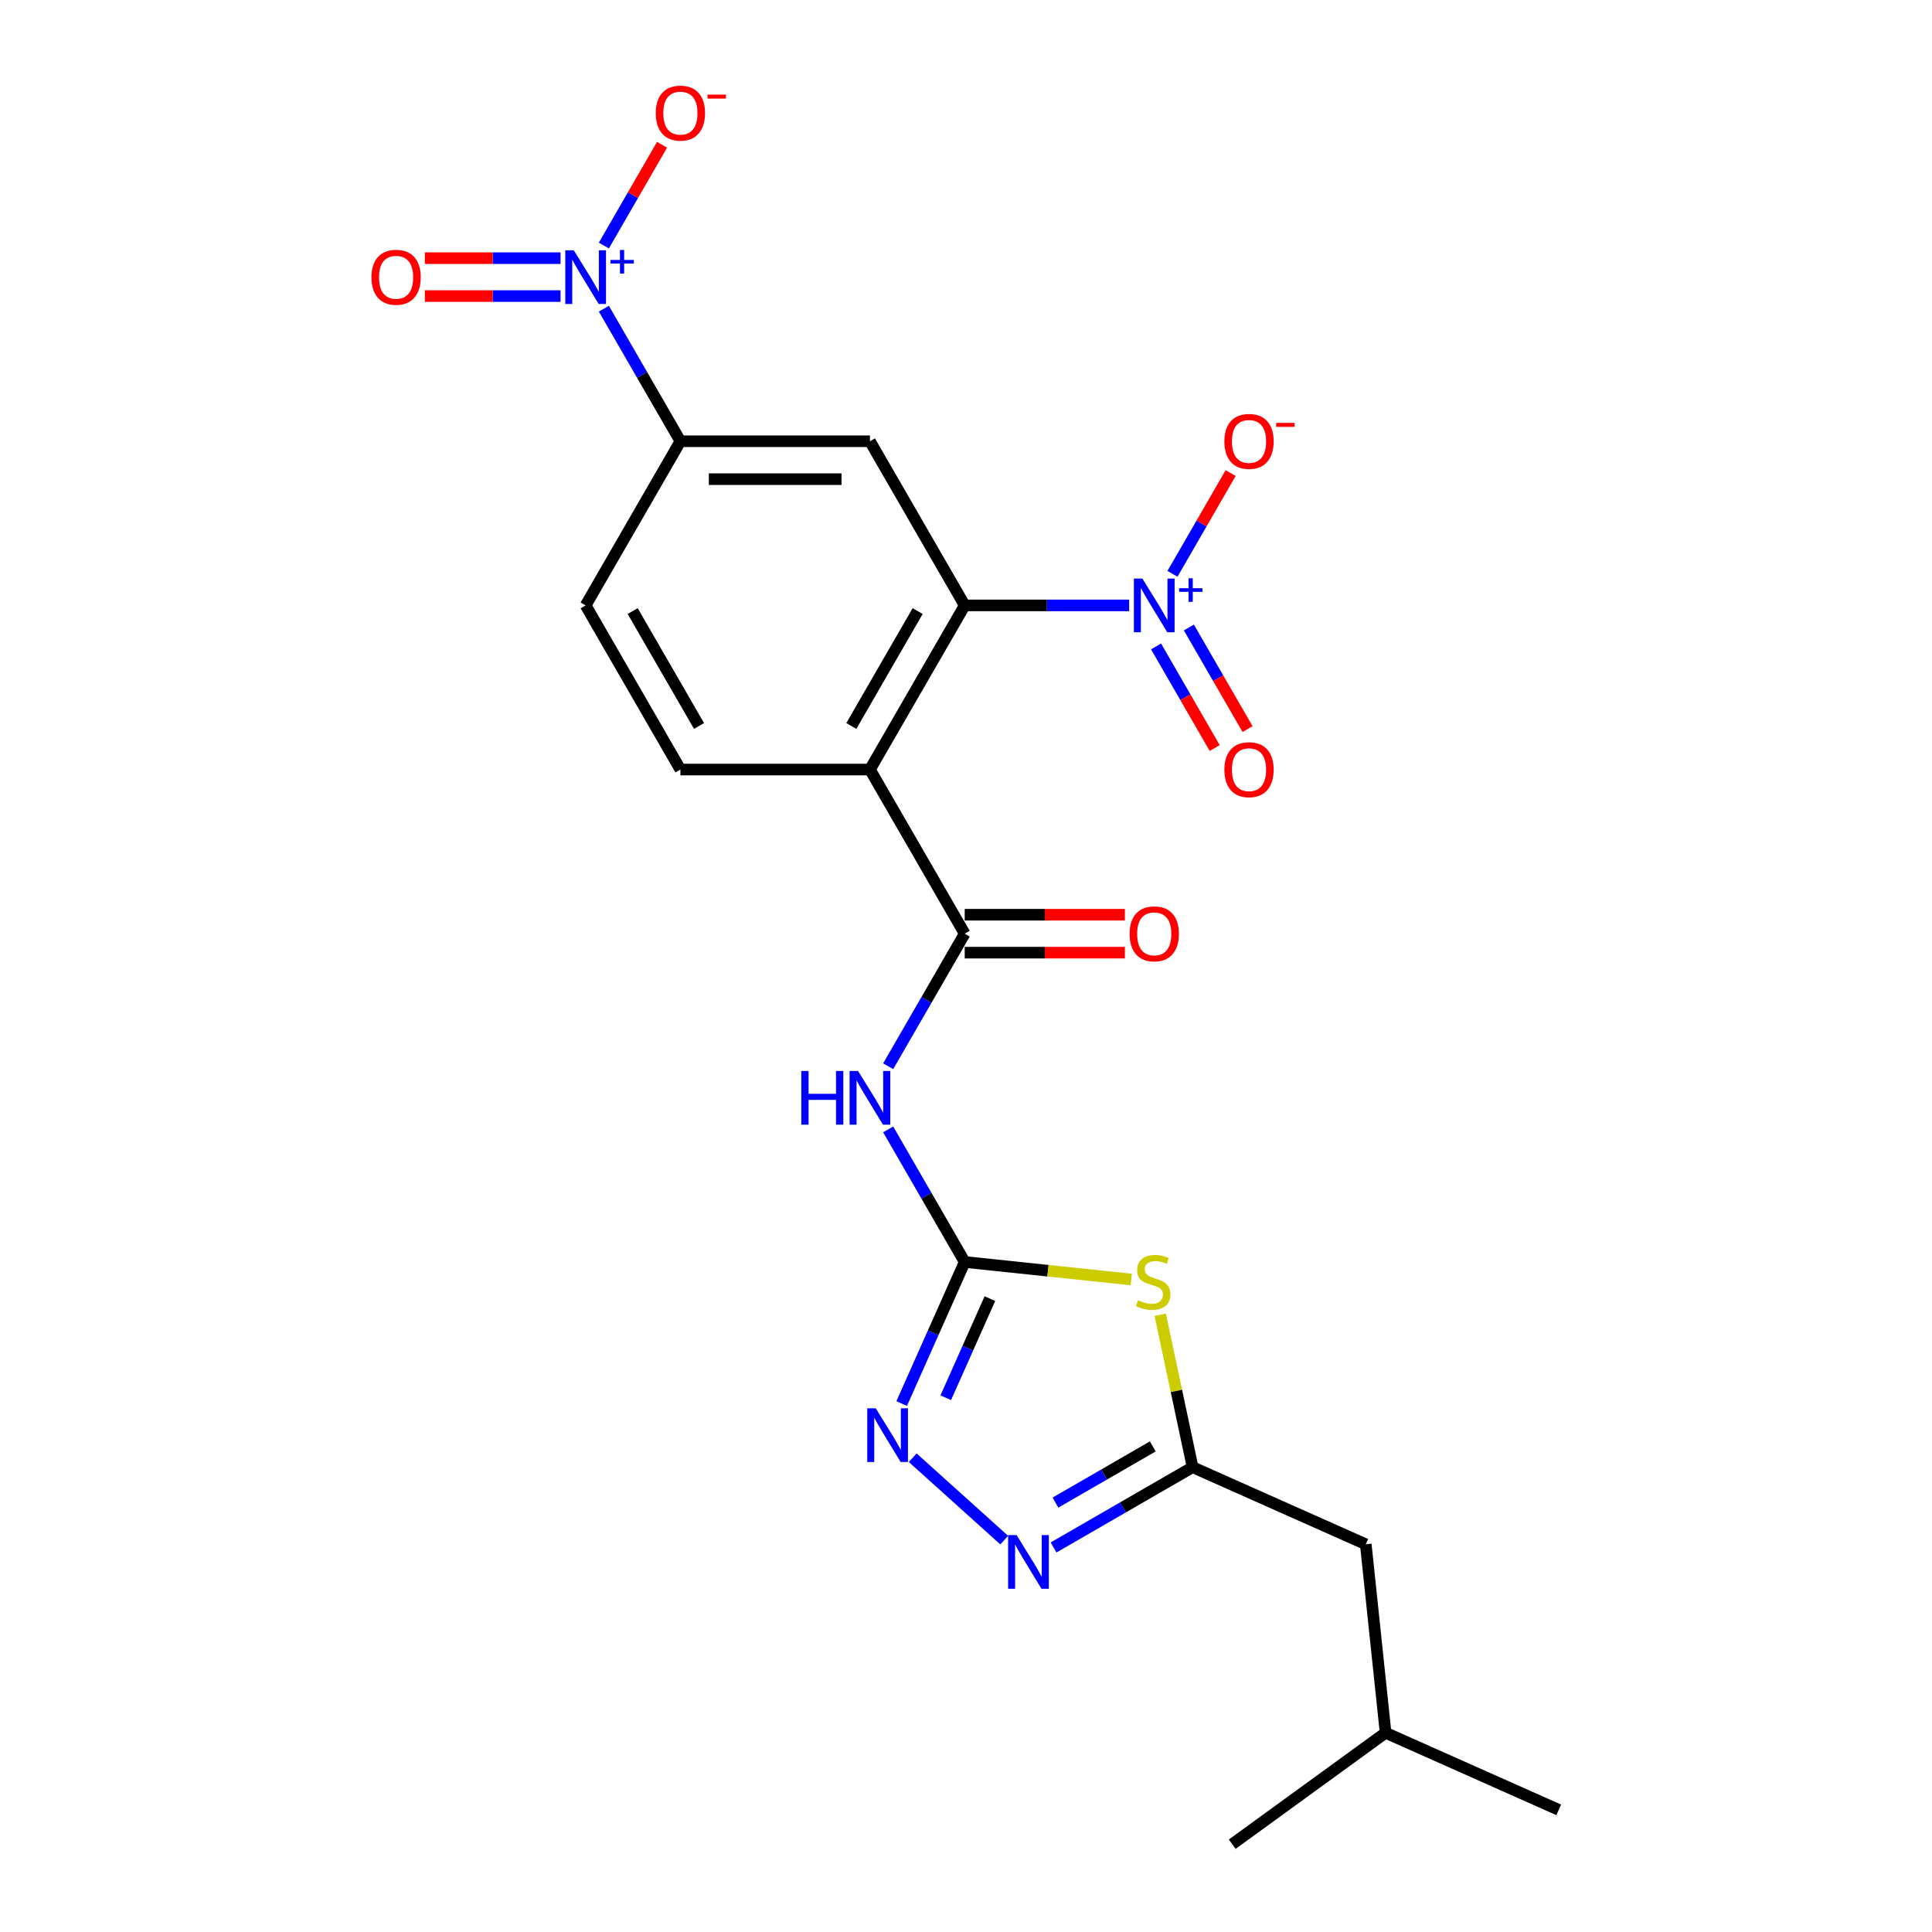 <?xml version='1.0' encoding='iso-8859-1'?>
<svg version='1.1' baseProfile='full'
              xmlns='http://www.w3.org/2000/svg'
                      xmlns:rdkit='http://www.rdkit.org/xml'
                      xmlns:xlink='http://www.w3.org/1999/xlink'
                  xml:space='preserve'
width='1000px' height='1000px' viewBox='0 0 1000 1000'>
<!-- END OF HEADER -->
<rect style='opacity:1.0;fill:#FFFFFF;stroke:none' width='1000' height='1000' x='0' y='0'> </rect>
<path class='bond-3' d='M 499.332,653.196 L 542.436,657.727' style='fill:none;fill-rule:evenodd;stroke:#000000;stroke-width:6px;stroke-linecap:butt;stroke-linejoin:miter;stroke-opacity:1' />
<path class='bond-3' d='M 542.436,657.727 L 585.539,662.257' style='fill:none;fill-rule:evenodd;stroke:#CCCC00;stroke-width:6px;stroke-linecap:butt;stroke-linejoin:miter;stroke-opacity:1' />
<path class='bond-6' d='M 499.332,653.196 L 479.524,618.888' style='fill:none;fill-rule:evenodd;stroke:#000000;stroke-width:6px;stroke-linecap:butt;stroke-linejoin:miter;stroke-opacity:1' />
<path class='bond-6' d='M 479.524,618.888 L 459.716,584.58' style='fill:none;fill-rule:evenodd;stroke:#0000FF;stroke-width:6px;stroke-linecap:butt;stroke-linejoin:miter;stroke-opacity:1' />
<path class='bond-7' d='M 499.332,653.196 L 483.019,689.836' style='fill:none;fill-rule:evenodd;stroke:#000000;stroke-width:6px;stroke-linecap:butt;stroke-linejoin:miter;stroke-opacity:1' />
<path class='bond-7' d='M 483.019,689.836 L 466.707,726.475' style='fill:none;fill-rule:evenodd;stroke:#0000FF;stroke-width:6px;stroke-linecap:butt;stroke-linejoin:miter;stroke-opacity:1' />
<path class='bond-7' d='M 512.363,672.169 L 500.944,697.816' style='fill:none;fill-rule:evenodd;stroke:#000000;stroke-width:6px;stroke-linecap:butt;stroke-linejoin:miter;stroke-opacity:1' />
<path class='bond-7' d='M 500.944,697.816 L 489.525,723.464' style='fill:none;fill-rule:evenodd;stroke:#0000FF;stroke-width:6px;stroke-linecap:butt;stroke-linejoin:miter;stroke-opacity:1' />
<path class='bond-0' d='M 450.28,398.314 L 499.332,483.275' style='fill:none;fill-rule:evenodd;stroke:#000000;stroke-width:6px;stroke-linecap:butt;stroke-linejoin:miter;stroke-opacity:1' />
<path class='bond-1' d='M 450.28,398.314 L 499.332,313.353' style='fill:none;fill-rule:evenodd;stroke:#000000;stroke-width:6px;stroke-linecap:butt;stroke-linejoin:miter;stroke-opacity:1' />
<path class='bond-1' d='M 440.646,375.759 L 474.982,316.286' style='fill:none;fill-rule:evenodd;stroke:#000000;stroke-width:6px;stroke-linecap:butt;stroke-linejoin:miter;stroke-opacity:1' />
<path class='bond-12' d='M 450.28,398.314 L 352.176,398.314' style='fill:none;fill-rule:evenodd;stroke:#000000;stroke-width:6px;stroke-linecap:butt;stroke-linejoin:miter;stroke-opacity:1' />
<path class='bond-2' d='M 499.332,313.353 L 541.89,313.353' style='fill:none;fill-rule:evenodd;stroke:#000000;stroke-width:6px;stroke-linecap:butt;stroke-linejoin:miter;stroke-opacity:1' />
<path class='bond-2' d='M 541.89,313.353 L 584.448,313.353' style='fill:none;fill-rule:evenodd;stroke:#0000FF;stroke-width:6px;stroke-linecap:butt;stroke-linejoin:miter;stroke-opacity:1' />
<path class='bond-10' d='M 499.332,313.353 L 450.28,228.392' style='fill:none;fill-rule:evenodd;stroke:#000000;stroke-width:6px;stroke-linecap:butt;stroke-linejoin:miter;stroke-opacity:1' />
<path class='bond-13' d='M 606.873,297.009 L 621.929,270.931' style='fill:none;fill-rule:evenodd;stroke:#0000FF;stroke-width:6px;stroke-linecap:butt;stroke-linejoin:miter;stroke-opacity:1' />
<path class='bond-13' d='M 621.929,270.931 L 636.985,244.853' style='fill:none;fill-rule:evenodd;stroke:#FF0000;stroke-width:6px;stroke-linecap:butt;stroke-linejoin:miter;stroke-opacity:1' />
<path class='bond-15' d='M 598.377,334.602 L 613.558,360.896' style='fill:none;fill-rule:evenodd;stroke:#0000FF;stroke-width:6px;stroke-linecap:butt;stroke-linejoin:miter;stroke-opacity:1' />
<path class='bond-15' d='M 613.558,360.896 L 628.738,387.19' style='fill:none;fill-rule:evenodd;stroke:#FF0000;stroke-width:6px;stroke-linecap:butt;stroke-linejoin:miter;stroke-opacity:1' />
<path class='bond-15' d='M 615.369,324.792 L 630.55,351.085' style='fill:none;fill-rule:evenodd;stroke:#0000FF;stroke-width:6px;stroke-linecap:butt;stroke-linejoin:miter;stroke-opacity:1' />
<path class='bond-15' d='M 630.55,351.085 L 645.73,377.379' style='fill:none;fill-rule:evenodd;stroke:#FF0000;stroke-width:6px;stroke-linecap:butt;stroke-linejoin:miter;stroke-opacity:1' />
<path class='bond-9' d='M 600.523,680.502 L 608.91,719.957' style='fill:none;fill-rule:evenodd;stroke:#CCCC00;stroke-width:6px;stroke-linecap:butt;stroke-linejoin:miter;stroke-opacity:1' />
<path class='bond-9' d='M 608.91,719.957 L 617.296,759.412' style='fill:none;fill-rule:evenodd;stroke:#000000;stroke-width:6px;stroke-linecap:butt;stroke-linejoin:miter;stroke-opacity:1' />
<path class='bond-4' d='M 499.332,483.275 L 479.524,517.583' style='fill:none;fill-rule:evenodd;stroke:#000000;stroke-width:6px;stroke-linecap:butt;stroke-linejoin:miter;stroke-opacity:1' />
<path class='bond-4' d='M 479.524,517.583 L 459.716,551.891' style='fill:none;fill-rule:evenodd;stroke:#0000FF;stroke-width:6px;stroke-linecap:butt;stroke-linejoin:miter;stroke-opacity:1' />
<path class='bond-17' d='M 499.332,493.085 L 540.781,493.085' style='fill:none;fill-rule:evenodd;stroke:#000000;stroke-width:6px;stroke-linecap:butt;stroke-linejoin:miter;stroke-opacity:1' />
<path class='bond-17' d='M 540.781,493.085 L 582.231,493.085' style='fill:none;fill-rule:evenodd;stroke:#FF0000;stroke-width:6px;stroke-linecap:butt;stroke-linejoin:miter;stroke-opacity:1' />
<path class='bond-17' d='M 499.332,473.464 L 540.781,473.464' style='fill:none;fill-rule:evenodd;stroke:#000000;stroke-width:6px;stroke-linecap:butt;stroke-linejoin:miter;stroke-opacity:1' />
<path class='bond-17' d='M 540.781,473.464 L 582.231,473.464' style='fill:none;fill-rule:evenodd;stroke:#FF0000;stroke-width:6px;stroke-linecap:butt;stroke-linejoin:miter;stroke-opacity:1' />
<path class='bond-5' d='M 312.56,159.775 L 332.368,194.084' style='fill:none;fill-rule:evenodd;stroke:#0000FF;stroke-width:6px;stroke-linecap:butt;stroke-linejoin:miter;stroke-opacity:1' />
<path class='bond-5' d='M 332.368,194.084 L 352.176,228.392' style='fill:none;fill-rule:evenodd;stroke:#000000;stroke-width:6px;stroke-linecap:butt;stroke-linejoin:miter;stroke-opacity:1' />
<path class='bond-14' d='M 312.56,127.087 L 327.616,101.009' style='fill:none;fill-rule:evenodd;stroke:#0000FF;stroke-width:6px;stroke-linecap:butt;stroke-linejoin:miter;stroke-opacity:1' />
<path class='bond-14' d='M 327.616,101.009 L 342.672,74.931' style='fill:none;fill-rule:evenodd;stroke:#FF0000;stroke-width:6px;stroke-linecap:butt;stroke-linejoin:miter;stroke-opacity:1' />
<path class='bond-16' d='M 290.135,133.621 L 255.018,133.621' style='fill:none;fill-rule:evenodd;stroke:#0000FF;stroke-width:6px;stroke-linecap:butt;stroke-linejoin:miter;stroke-opacity:1' />
<path class='bond-16' d='M 255.018,133.621 L 219.901,133.621' style='fill:none;fill-rule:evenodd;stroke:#FF0000;stroke-width:6px;stroke-linecap:butt;stroke-linejoin:miter;stroke-opacity:1' />
<path class='bond-16' d='M 290.135,153.241 L 255.018,153.241' style='fill:none;fill-rule:evenodd;stroke:#0000FF;stroke-width:6px;stroke-linecap:butt;stroke-linejoin:miter;stroke-opacity:1' />
<path class='bond-16' d='M 255.018,153.241 L 219.901,153.241' style='fill:none;fill-rule:evenodd;stroke:#FF0000;stroke-width:6px;stroke-linecap:butt;stroke-linejoin:miter;stroke-opacity:1' />
<path class='bond-8' d='M 472.419,754.514 L 519.783,797.162' style='fill:none;fill-rule:evenodd;stroke:#0000FF;stroke-width:6px;stroke-linecap:butt;stroke-linejoin:miter;stroke-opacity:1' />
<path class='bond-23' d='M 545.324,800.965 L 581.31,780.188' style='fill:none;fill-rule:evenodd;stroke:#0000FF;stroke-width:6px;stroke-linecap:butt;stroke-linejoin:miter;stroke-opacity:1' />
<path class='bond-23' d='M 581.31,780.188 L 617.296,759.412' style='fill:none;fill-rule:evenodd;stroke:#000000;stroke-width:6px;stroke-linecap:butt;stroke-linejoin:miter;stroke-opacity:1' />
<path class='bond-23' d='M 546.31,777.739 L 571.5,763.196' style='fill:none;fill-rule:evenodd;stroke:#0000FF;stroke-width:6px;stroke-linecap:butt;stroke-linejoin:miter;stroke-opacity:1' />
<path class='bond-23' d='M 571.5,763.196 L 596.69,748.652' style='fill:none;fill-rule:evenodd;stroke:#000000;stroke-width:6px;stroke-linecap:butt;stroke-linejoin:miter;stroke-opacity:1' />
<path class='bond-19' d='M 617.296,759.412 L 706.919,799.314' style='fill:none;fill-rule:evenodd;stroke:#000000;stroke-width:6px;stroke-linecap:butt;stroke-linejoin:miter;stroke-opacity:1' />
<path class='bond-24' d='M 450.28,228.392 L 352.176,228.392' style='fill:none;fill-rule:evenodd;stroke:#000000;stroke-width:6px;stroke-linecap:butt;stroke-linejoin:miter;stroke-opacity:1' />
<path class='bond-24' d='M 435.564,248.013 L 366.891,248.013' style='fill:none;fill-rule:evenodd;stroke:#000000;stroke-width:6px;stroke-linecap:butt;stroke-linejoin:miter;stroke-opacity:1' />
<path class='bond-11' d='M 352.176,228.392 L 303.124,313.353' style='fill:none;fill-rule:evenodd;stroke:#000000;stroke-width:6px;stroke-linecap:butt;stroke-linejoin:miter;stroke-opacity:1' />
<path class='bond-18' d='M 352.176,398.314 L 303.124,313.353' style='fill:none;fill-rule:evenodd;stroke:#000000;stroke-width:6px;stroke-linecap:butt;stroke-linejoin:miter;stroke-opacity:1' />
<path class='bond-18' d='M 361.81,375.759 L 327.474,316.286' style='fill:none;fill-rule:evenodd;stroke:#000000;stroke-width:6px;stroke-linecap:butt;stroke-linejoin:miter;stroke-opacity:1' />
<path class='bond-20' d='M 706.919,799.314 L 717.174,896.881' style='fill:none;fill-rule:evenodd;stroke:#000000;stroke-width:6px;stroke-linecap:butt;stroke-linejoin:miter;stroke-opacity:1' />
<path class='bond-21' d='M 717.174,896.881 L 806.797,936.784' style='fill:none;fill-rule:evenodd;stroke:#000000;stroke-width:6px;stroke-linecap:butt;stroke-linejoin:miter;stroke-opacity:1' />
<path class='bond-22' d='M 717.174,896.881 L 637.806,954.545' style='fill:none;fill-rule:evenodd;stroke:#000000;stroke-width:6px;stroke-linecap:butt;stroke-linejoin:miter;stroke-opacity:1' />
<path  class='atom-3' d='M 591.295 299.461
L 600.399 314.177
Q 601.302 315.629, 602.754 318.258
Q 604.206 320.887, 604.284 321.044
L 604.284 299.461
L 607.973 299.461
L 607.973 327.244
L 604.167 327.244
L 594.395 311.155
Q 593.257 309.272, 592.041 307.113
Q 590.864 304.955, 590.511 304.288
L 590.511 327.244
L 586.9 327.244
L 586.9 299.461
L 591.295 299.461
' fill='#0000FF'/>
<path  class='atom-3' d='M 610.304 304.469
L 615.199 304.469
L 615.199 299.315
L 617.375 299.315
L 617.375 304.469
L 622.399 304.469
L 622.399 306.334
L 617.375 306.334
L 617.375 311.514
L 615.199 311.514
L 615.199 306.334
L 610.304 306.334
L 610.304 304.469
' fill='#0000FF'/>
<path  class='atom-4' d='M 589.051 672.987
Q 589.365 673.104, 590.66 673.654
Q 591.955 674.203, 593.368 674.556
Q 594.819 674.87, 596.232 674.87
Q 598.861 674.87, 600.392 673.615
Q 601.922 672.32, 601.922 670.083
Q 601.922 668.552, 601.137 667.611
Q 600.392 666.669, 599.215 666.159
Q 598.037 665.649, 596.075 665.06
Q 593.603 664.314, 592.112 663.608
Q 590.66 662.902, 589.6 661.41
Q 588.58 659.919, 588.58 657.408
Q 588.58 653.915, 590.935 651.757
Q 593.328 649.599, 598.037 649.599
Q 601.255 649.599, 604.905 651.129
L 604.002 654.151
Q 600.666 652.777, 598.155 652.777
Q 595.447 652.777, 593.956 653.915
Q 592.465 655.014, 592.504 656.937
Q 592.504 658.428, 593.25 659.331
Q 594.035 660.233, 595.133 660.743
Q 596.271 661.253, 598.155 661.842
Q 600.666 662.627, 602.158 663.412
Q 603.649 664.197, 604.708 665.805
Q 605.807 667.375, 605.807 670.083
Q 605.807 673.929, 603.217 676.008
Q 600.666 678.049, 596.389 678.049
Q 593.917 678.049, 592.033 677.5
Q 590.189 676.989, 587.991 676.087
L 589.051 672.987
' fill='#CCCC00'/>
<path  class='atom-6' d='M 296.982 129.539
L 306.086 144.255
Q 306.989 145.707, 308.441 148.336
Q 309.893 150.965, 309.971 151.122
L 309.971 129.539
L 313.66 129.539
L 313.66 157.323
L 309.854 157.323
L 300.082 141.233
Q 298.944 139.35, 297.728 137.192
Q 296.551 135.033, 296.197 134.366
L 296.197 157.323
L 292.587 157.323
L 292.587 129.539
L 296.982 129.539
' fill='#0000FF'/>
<path  class='atom-6' d='M 315.991 134.547
L 320.886 134.547
L 320.886 129.393
L 323.061 129.393
L 323.061 134.547
L 328.086 134.547
L 328.086 136.412
L 323.061 136.412
L 323.061 141.592
L 320.886 141.592
L 320.886 136.412
L 315.991 136.412
L 315.991 134.547
' fill='#0000FF'/>
<path  class='atom-7' d='M 414.747 554.344
L 418.514 554.344
L 418.514 566.156
L 432.719 566.156
L 432.719 554.344
L 436.487 554.344
L 436.487 582.127
L 432.719 582.127
L 432.719 569.295
L 418.514 569.295
L 418.514 582.127
L 414.747 582.127
L 414.747 554.344
' fill='#0000FF'/>
<path  class='atom-7' d='M 444.139 554.344
L 453.243 569.059
Q 454.145 570.511, 455.597 573.141
Q 457.049 575.77, 457.128 575.927
L 457.128 554.344
L 460.817 554.344
L 460.817 582.127
L 457.01 582.127
L 447.239 566.038
Q 446.101 564.154, 444.884 561.996
Q 443.707 559.838, 443.354 559.171
L 443.354 582.127
L 439.744 582.127
L 439.744 554.344
L 444.139 554.344
' fill='#0000FF'/>
<path  class='atom-8' d='M 453.288 728.928
L 462.392 743.643
Q 463.295 745.095, 464.747 747.724
Q 466.199 750.354, 466.277 750.51
L 466.277 728.928
L 469.966 728.928
L 469.966 756.711
L 466.16 756.711
L 456.388 740.622
Q 455.25 738.738, 454.034 736.58
Q 452.857 734.421, 452.503 733.754
L 452.503 756.711
L 448.893 756.711
L 448.893 728.928
L 453.288 728.928
' fill='#0000FF'/>
<path  class='atom-9' d='M 526.194 794.572
L 535.298 809.288
Q 536.201 810.74, 537.653 813.369
Q 539.105 815.998, 539.183 816.155
L 539.183 794.572
L 542.872 794.572
L 542.872 822.355
L 539.065 822.355
L 529.294 806.266
Q 528.156 804.383, 526.94 802.224
Q 525.762 800.066, 525.409 799.399
L 525.409 822.355
L 521.799 822.355
L 521.799 794.572
L 526.194 794.572
' fill='#0000FF'/>
<path  class='atom-14' d='M 633.735 228.47
Q 633.735 221.799, 637.032 218.071
Q 640.328 214.343, 646.489 214.343
Q 652.65 214.343, 655.946 218.071
Q 659.242 221.799, 659.242 228.47
Q 659.242 235.22, 655.907 239.066
Q 652.571 242.872, 646.489 242.872
Q 640.367 242.872, 637.032 239.066
Q 633.735 235.259, 633.735 228.47
M 646.489 239.733
Q 650.727 239.733, 653.003 236.907
Q 655.318 234.043, 655.318 228.47
Q 655.318 223.016, 653.003 220.269
Q 650.727 217.483, 646.489 217.483
Q 642.251 217.483, 639.936 220.23
Q 637.659 222.977, 637.659 228.47
Q 637.659 234.082, 639.936 236.907
Q 642.251 239.733, 646.489 239.733
' fill='#FF0000'/>
<path  class='atom-14' d='M 660.537 218.878
L 670.043 218.878
L 670.043 220.95
L 660.537 220.95
L 660.537 218.878
' fill='#FF0000'/>
<path  class='atom-15' d='M 339.422 58.549
Q 339.422 51.877, 342.718 48.15
Q 346.015 44.422, 352.176 44.422
Q 358.337 44.422, 361.633 48.15
Q 364.929 51.877, 364.929 58.549
Q 364.929 65.298, 361.594 69.144
Q 358.258 72.95, 352.176 72.95
Q 346.054 72.95, 342.718 69.144
Q 339.422 65.337, 339.422 58.549
M 352.176 69.811
Q 356.414 69.811, 358.69 66.986
Q 361.005 64.121, 361.005 58.549
Q 361.005 53.094, 358.69 50.347
Q 356.414 47.561, 352.176 47.561
Q 347.938 47.561, 345.622 50.308
Q 343.346 53.055, 343.346 58.549
Q 343.346 64.16, 345.622 66.986
Q 347.938 69.811, 352.176 69.811
' fill='#FF0000'/>
<path  class='atom-15' d='M 366.224 48.956
L 375.729 48.956
L 375.729 51.028
L 366.224 51.028
L 366.224 48.956
' fill='#FF0000'/>
<path  class='atom-16' d='M 633.735 398.392
Q 633.735 391.721, 637.032 387.993
Q 640.328 384.265, 646.489 384.265
Q 652.65 384.265, 655.946 387.993
Q 659.242 391.721, 659.242 398.392
Q 659.242 405.142, 655.907 408.987
Q 652.571 412.794, 646.489 412.794
Q 640.367 412.794, 637.032 408.987
Q 633.735 405.181, 633.735 398.392
M 646.489 409.654
Q 650.727 409.654, 653.003 406.829
Q 655.318 403.964, 655.318 398.392
Q 655.318 392.938, 653.003 390.191
Q 650.727 387.404, 646.489 387.404
Q 642.251 387.404, 639.936 390.151
Q 637.659 392.898, 637.659 398.392
Q 637.659 404.004, 639.936 406.829
Q 642.251 409.654, 646.489 409.654
' fill='#FF0000'/>
<path  class='atom-17' d='M 192.266 143.509
Q 192.266 136.838, 195.562 133.11
Q 198.858 129.382, 205.019 129.382
Q 211.18 129.382, 214.476 133.11
Q 217.773 136.838, 217.773 143.509
Q 217.773 150.259, 214.437 154.105
Q 211.102 157.911, 205.019 157.911
Q 198.897 157.911, 195.562 154.105
Q 192.266 150.298, 192.266 143.509
M 205.019 154.772
Q 209.257 154.772, 211.533 151.946
Q 213.849 149.082, 213.849 143.509
Q 213.849 138.055, 211.533 135.308
Q 209.257 132.522, 205.019 132.522
Q 200.781 132.522, 198.466 135.269
Q 196.19 138.016, 196.19 143.509
Q 196.19 149.121, 198.466 151.946
Q 200.781 154.772, 205.019 154.772
' fill='#FF0000'/>
<path  class='atom-18' d='M 584.683 483.353
Q 584.683 476.682, 587.979 472.954
Q 591.276 469.226, 597.437 469.226
Q 603.598 469.226, 606.894 472.954
Q 610.19 476.682, 610.19 483.353
Q 610.19 490.103, 606.855 493.948
Q 603.519 497.755, 597.437 497.755
Q 591.315 497.755, 587.979 493.948
Q 584.683 490.142, 584.683 483.353
M 597.437 494.615
Q 601.675 494.615, 603.951 491.79
Q 606.266 488.925, 606.266 483.353
Q 606.266 477.898, 603.951 475.151
Q 601.675 472.365, 597.437 472.365
Q 593.199 472.365, 590.883 475.112
Q 588.607 477.859, 588.607 483.353
Q 588.607 488.965, 590.883 491.79
Q 593.199 494.615, 597.437 494.615
' fill='#FF0000'/>
</svg>
